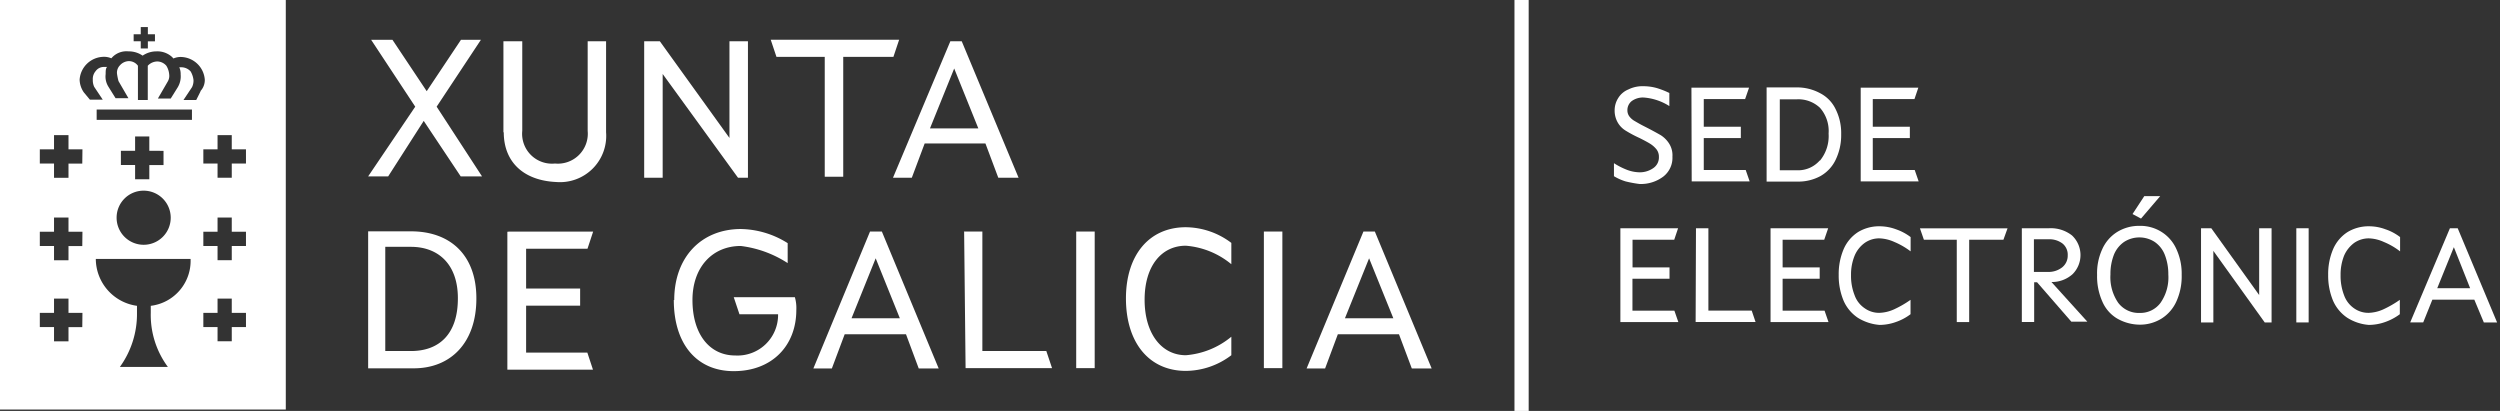 <svg xmlns="http://www.w3.org/2000/svg" width="292" height="48" viewBox="0 0 292 48"><rect x="0" y="0" width="292" height="48" fill="#333333" stroke="none"/><defs><style>.a891bae7-2a01-4bfd-901a-15053480da54{fill:#fff;}.b3e3bd23-3ea0-4d37-88c5-a358683a6323{isolation:isolate;}</style></defs><g id="be487dd6-349c-4456-925a-e5500e37284f" data-name="Capa 2"><g id="b0d07fb9-ef90-4d5f-aba4-5249e7296ba8" data-name="Capa 1"><path class="a891bae7-2a01-4bfd-901a-15053480da54" d="M0,47.83H33.38V0H0ZM15.61,4h.83V3.16h.83V4h.83v.83h-.83v.83h-.83V4.82h-.83Zm-6,34.21H8v1.66H6.31V38.2H4.65V36.54H6.31V34.88H8v1.66H9.63Zm0-9.47H8v1.66H6.31V28.73H4.65V27.07H6.31V25.41H8v1.66H9.63Zm0-9.63H8v1.66H6.31V19.1H4.65V17.44H6.31V15.78H8v1.66H9.63Zm8,16.61v.83a10.2,10.2,0,0,0,2,6.31H14a10.55,10.55,0,0,0,2-6.31v-.83a5.56,5.56,0,0,1-4.81-5.48H22.26a5.29,5.29,0,0,1-4.65,5.48m1.49-18.1v1.66H17.44v1.66H15.78V19.27H14.12V17.61h1.66V15.94h1.66v1.67Zm-2.32,4.65a3.16,3.16,0,1,1-3.16,3.15,3.15,3.15,0,0,1,3.16-3.15M22.42,14H11.29V12.79H22.42Zm1-3.32-.5,1H21.43l1-1.5a1.76,1.76,0,0,0,.17-.83,2.51,2.51,0,0,0-.33-1,1.46,1.46,0,0,0-1-.49h-.33a1.85,1.85,0,0,1,.16.83,2.48,2.48,0,0,1-.33,1.49l-.83,1.33H18.44l1.16-2a1.29,1.29,0,0,0,.16-.83,2.27,2.27,0,0,0-.33-1,1.43,1.43,0,0,0-1-.5,1.54,1.54,0,0,0-1.17.5v4H16.11v-4A1.3,1.3,0,0,0,15,7.14a1.45,1.45,0,0,0-1,.5,1.22,1.22,0,0,0-.33,1,7.32,7.32,0,0,0,.17.83l1.16,2h-1.5l-.83-1.33a2.24,2.24,0,0,1-.33-1.49c0-.34,0-.67.17-.83h-.34a1.17,1.17,0,0,0-1,.49,1.4,1.4,0,0,0-.33,1,1.85,1.85,0,0,0,.16.83l1,1.5h-1.5L9.8,10.8a2.71,2.71,0,0,1-.5-1.5A2.86,2.86,0,0,1,12,6.64a2.1,2.1,0,0,1,1,.17l.16-.17A2.3,2.3,0,0,1,15,6a2.83,2.83,0,0,1,1.66.5A2.83,2.83,0,0,1,18.27,6a2.54,2.54,0,0,1,1.83.66l.16.17a2.1,2.1,0,0,1,1-.17A2.86,2.86,0,0,1,23.92,9.3a1.89,1.89,0,0,1-.5,1.33M28.73,38.2H27.07v1.66H25.41V38.2H23.75V36.54h1.66V34.88h1.66v1.66h1.66Zm0-9.47H27.07v1.66H25.41V28.73H23.75V27.07h1.66V25.41h1.66v1.66h1.66Zm0-9.63H27.07v1.66H25.41V19.1H23.75V17.44h1.66V15.78h1.66v1.66h1.66ZM55.64,34.88c0,5.15-3,8.14-7.31,8.14H43v-16h5c4.65,0,7.64,2.83,7.64,7.81m-2.16,0c0-4-2.32-6-5.48-6H45V41h3c3.32,0,5.48-2,5.48-6.14m6-7.81h9.8l-.66,2H61.45v4.65h6.31v2H61.45v5.48H68.6l.66,2h-10V27.07Zm19.27,8c0-5,3.15-8.3,7.8-8.3A10.55,10.55,0,0,1,92,28.4v2.33a12.94,12.94,0,0,0-5.48-2c-3.32,0-5.64,2.49-5.64,6.31,0,4,2,6.48,5,6.48a4.74,4.74,0,0,0,5-4.81H86.37l-.67-2h7.14a4.53,4.53,0,0,1,.17,1.5c0,4.15-2.82,7.14-7.31,7.14-4.32,0-7-3.16-7-8.31m22.92-8H103l6.64,16h-2.33l-1.49-4H98.66l-1.5,4H95Zm3.48,10.13-2.82-7-2.82,7Zm7.48-10.13h2.16V41h7.47l.67,2H112.78l-.17-16Zm13.12,0h2.16V43h-2.16Zm5.81,7.81c0-5,2.66-8.31,7-8.31a8.93,8.93,0,0,1,5.31,1.83v2.49a9.5,9.5,0,0,0-5.31-2.16c-2.82,0-4.82,2.33-4.82,6.31s2,6.48,4.82,6.48a9.5,9.5,0,0,0,5.31-2.16v2.16a8.87,8.87,0,0,1-5.31,1.83c-4.32,0-7-3.32-7-8.47m16.11-7.81h2.16V43h-2.16Zm11.63,0h1.33l6.64,16h-2.32l-1.5-4h-7.14l-1.49,4h-2.16Zm3.49,10.13-2.83-7-2.82,7ZM48.5,12.46,43.35,4.65h2.49l4,6,4-6h2.33L51,12.46,56.3,20.6H53.81l-4.32-6.48L45.34,20.6H43Zm10.3,3V4.82H61V15.28a3.49,3.49,0,0,0,3.82,3.82,3.5,3.5,0,0,0,3.82-3.82V4.82h2.15V15.45a5.4,5.4,0,0,1-5.81,5.81c-3.82-.17-6.14-2.33-6.14-5.81M75.24,4.82h1.83L85.2,16.11V4.82h2.16V20.76H86.2L77.4,8.64V20.76H75.24ZM96.5,6.64H90.69l-.67-2h15l-.67,2H98.49v14H96.33v-14ZM111,4.82h1.33l6.64,15.94H116.6l-1.5-4H108l-1.5,4H104.3ZM114.27,15l-2.82-7-2.83,7Z"/><g class="b3e3bd23-3ea0-4d37-88c5-a358683a6323"><path class="a891bae7-2a01-4bfd-901a-15053480da54" d="M189.88,21.19a6,6,0,0,1-1.37-.61V19.06a8.29,8.29,0,0,0,1.48.76,4.31,4.31,0,0,0,1.37.3,2.74,2.74,0,0,0,1.75-.49,1.5,1.5,0,0,0,.65-1.3,1.41,1.41,0,0,0-.27-.87,3,3,0,0,0-.72-.65c-.3-.19-.72-.41-1.25-.68a14.59,14.59,0,0,1-1.64-.87,2.67,2.67,0,0,1-.91-.92,2.77,2.77,0,0,1-.38-1.44,2.67,2.67,0,0,1,.42-1.45,2.48,2.48,0,0,1,1.18-1,3.68,3.68,0,0,1,1.78-.38,5.76,5.76,0,0,1,1.56.22,10,10,0,0,1,1.45.57v1.53a6.45,6.45,0,0,0-3-1,2.22,2.22,0,0,0-1.4.42,1.35,1.35,0,0,0-.5,1.07,1.19,1.19,0,0,0,.23.72,2,2,0,0,0,.61.53c.26.15.64.38,1.18.65.83.42,1.44.76,1.86,1a3.19,3.19,0,0,1,1,1,2.54,2.54,0,0,1,.38,1.52,2.77,2.77,0,0,1-1.06,2.32,4.36,4.36,0,0,1-2.78.87A13.75,13.75,0,0,1,189.88,21.19Z"/><path class="a891bae7-2a01-4bfd-901a-15053480da54" d="M197.56,10.24h6.73l-.46,1.33H199V14.8h4.33v1.33H199v3.73h4.9l.46,1.33h-6.77Z"/><path class="a891bae7-2a01-4bfd-901a-15053480da54" d="M212.58,10.88a4.07,4.07,0,0,1,1.82,1.87,6.21,6.21,0,0,1,.65,2.92,6.62,6.62,0,0,1-.65,3,4.32,4.32,0,0,1-1.78,1.9,5.4,5.4,0,0,1-2.66.64h-3.62v-11h3.46A5.63,5.63,0,0,1,212.58,10.88Zm0,7.87a4.52,4.52,0,0,0,1-3.15,4.1,4.1,0,0,0-1-3,3.67,3.67,0,0,0-2.7-1h-2v8.29h2.09A3.35,3.35,0,0,0,212.54,18.75Z"/><path class="a891bae7-2a01-4bfd-901a-15053480da54" d="M217.33,10.24h6.73l-.45,1.33h-4.87V14.8h4.33v1.33h-4.33v3.73h4.9l.46,1.33h-6.77v-11Z"/></g><path class="a891bae7-2a01-4bfd-901a-15053480da54" d="M189.27,26.66H196L195.55,28h-4.87v3.23H195v1.33h-4.33v3.73h4.9l.46,1.33h-6.77V26.66Z"/><path class="a891bae7-2a01-4bfd-901a-15053480da54" d="M198.09,26.66h1.45v9.62h5.06l.45,1.33h-7Z"/><path class="a891bae7-2a01-4bfd-901a-15053480da54" d="M206.8,26.66h6.73L213.07,28h-4.86v3.23h4.33v1.33h-4.33v3.73h4.9l.46,1.33H206.8V26.66Z"/><path class="a891bae7-2a01-4bfd-901a-15053480da54" d="M217,37.12a4.63,4.63,0,0,1-1.67-2,7.6,7.6,0,0,1-.57-3,7.42,7.42,0,0,1,.57-3,4.49,4.49,0,0,1,1.67-2,4.71,4.71,0,0,1,2.55-.69,5.58,5.58,0,0,1,1.9.35,6.08,6.08,0,0,1,1.71.91v1.67a8.57,8.57,0,0,0-1.9-1.1,4.62,4.62,0,0,0-1.75-.42,2.94,2.94,0,0,0-1.71.53,3.51,3.51,0,0,0-1.18,1.49,5.83,5.83,0,0,0-.42,2.28,6.09,6.09,0,0,0,.42,2.35A3.06,3.06,0,0,0,217.79,36a2.88,2.88,0,0,0,1.71.54,4.46,4.46,0,0,0,1.75-.42,11.84,11.84,0,0,0,1.9-1.1V36.7a6.06,6.06,0,0,1-1.71.91,5.7,5.7,0,0,1-1.9.34A5.62,5.62,0,0,1,217,37.12Z"/><path class="a891bae7-2a01-4bfd-901a-15053480da54" d="M228.66,28h-3.95l-.46-1.33h10.23L234,28h-4v9.62h-1.45V28Z"/><path class="a891bae7-2a01-4bfd-901a-15053480da54" d="M239.31,26.66a4,4,0,0,1,2.7.84,3.15,3.15,0,0,1,.07,4.52,3.61,3.61,0,0,1-2.47.92l4.19,4.63h-1.87l-4-4.6h-.34v4.64h-1.44V26.66Zm1.56,4.56a1.74,1.74,0,0,0,.64-1.4,1.68,1.68,0,0,0-.6-1.37,2.53,2.53,0,0,0-1.68-.5h-1.67v3.81h1.63A2.56,2.56,0,0,0,240.87,31.22Z"/><path class="a891bae7-2a01-4bfd-901a-15053480da54" d="M247.26,37.19a4.26,4.26,0,0,1-1.72-2,7.21,7.21,0,0,1-.6-3.08,6.7,6.7,0,0,1,.6-3,4.56,4.56,0,0,1,1.72-2,4.87,4.87,0,0,1,2.62-.73,4.64,4.64,0,0,1,2.62.73,4.54,4.54,0,0,1,1.71,2,6.8,6.8,0,0,1,.61,3,7.06,7.06,0,0,1-.61,3.08,4.59,4.59,0,0,1-1.71,2,4.77,4.77,0,0,1-2.62.73A5.37,5.37,0,0,1,247.26,37.19Zm5.09-1.82a5.18,5.18,0,0,0,.91-3.31,6.12,6.12,0,0,0-.42-2.32,3.25,3.25,0,0,0-1.17-1.48,3.29,3.29,0,0,0-3.58,0,3.33,3.33,0,0,0-1.18,1.48,6.17,6.17,0,0,0-.41,2.32,5.26,5.26,0,0,0,.91,3.31,3,3,0,0,0,2.51,1.18A2.93,2.93,0,0,0,252.35,35.37ZM249.08,25l1.37-2.09h1.86l-2.24,2.62Z"/><path class="a891bae7-2a01-4bfd-901a-15053480da54" d="M257.07,26.66h1.21l5.59,7.8v-7.8h1.45v11h-.8l-6-8.36v8.36h-1.44V26.66Z"/><path class="a891bae7-2a01-4bfd-901a-15053480da54" d="M268.21,26.66h1.44v11h-1.44Z"/><path class="a891bae7-2a01-4bfd-901a-15053480da54" d="M274.17,37.12a4.63,4.63,0,0,1-1.67-2,7.6,7.6,0,0,1-.57-3,7.42,7.42,0,0,1,.57-3,4.49,4.49,0,0,1,1.67-2,4.73,4.73,0,0,1,2.55-.69,5.5,5.5,0,0,1,1.9.35,5.82,5.82,0,0,1,1.71.91v1.67a8.14,8.14,0,0,0-1.9-1.1,4.54,4.54,0,0,0-1.75-.42,3,3,0,0,0-1.71.53,3.66,3.66,0,0,0-1.18,1.49,6,6,0,0,0-.41,2.28,6.3,6.3,0,0,0,.41,2.35A3.13,3.13,0,0,0,274.94,36a2.88,2.88,0,0,0,1.71.54,4.46,4.46,0,0,0,1.75-.42,12.29,12.29,0,0,0,1.9-1.1V36.7a6.35,6.35,0,0,1-1.71.91,5.75,5.75,0,0,1-1.91.34A5.5,5.5,0,0,1,274.17,37.12Z"/><path class="a891bae7-2a01-4bfd-901a-15053480da54" d="M286.15,26.66h.91l4.6,11h-1.55L289,35h-4.9l-1.07,2.66h-1.52Zm2.36,7-1.9-4.79-1.94,4.79Z"/><rect class="a891bae7-2a01-4bfd-901a-15053480da54" x="176.89" width="1.66" height="48"/></g></g></svg>